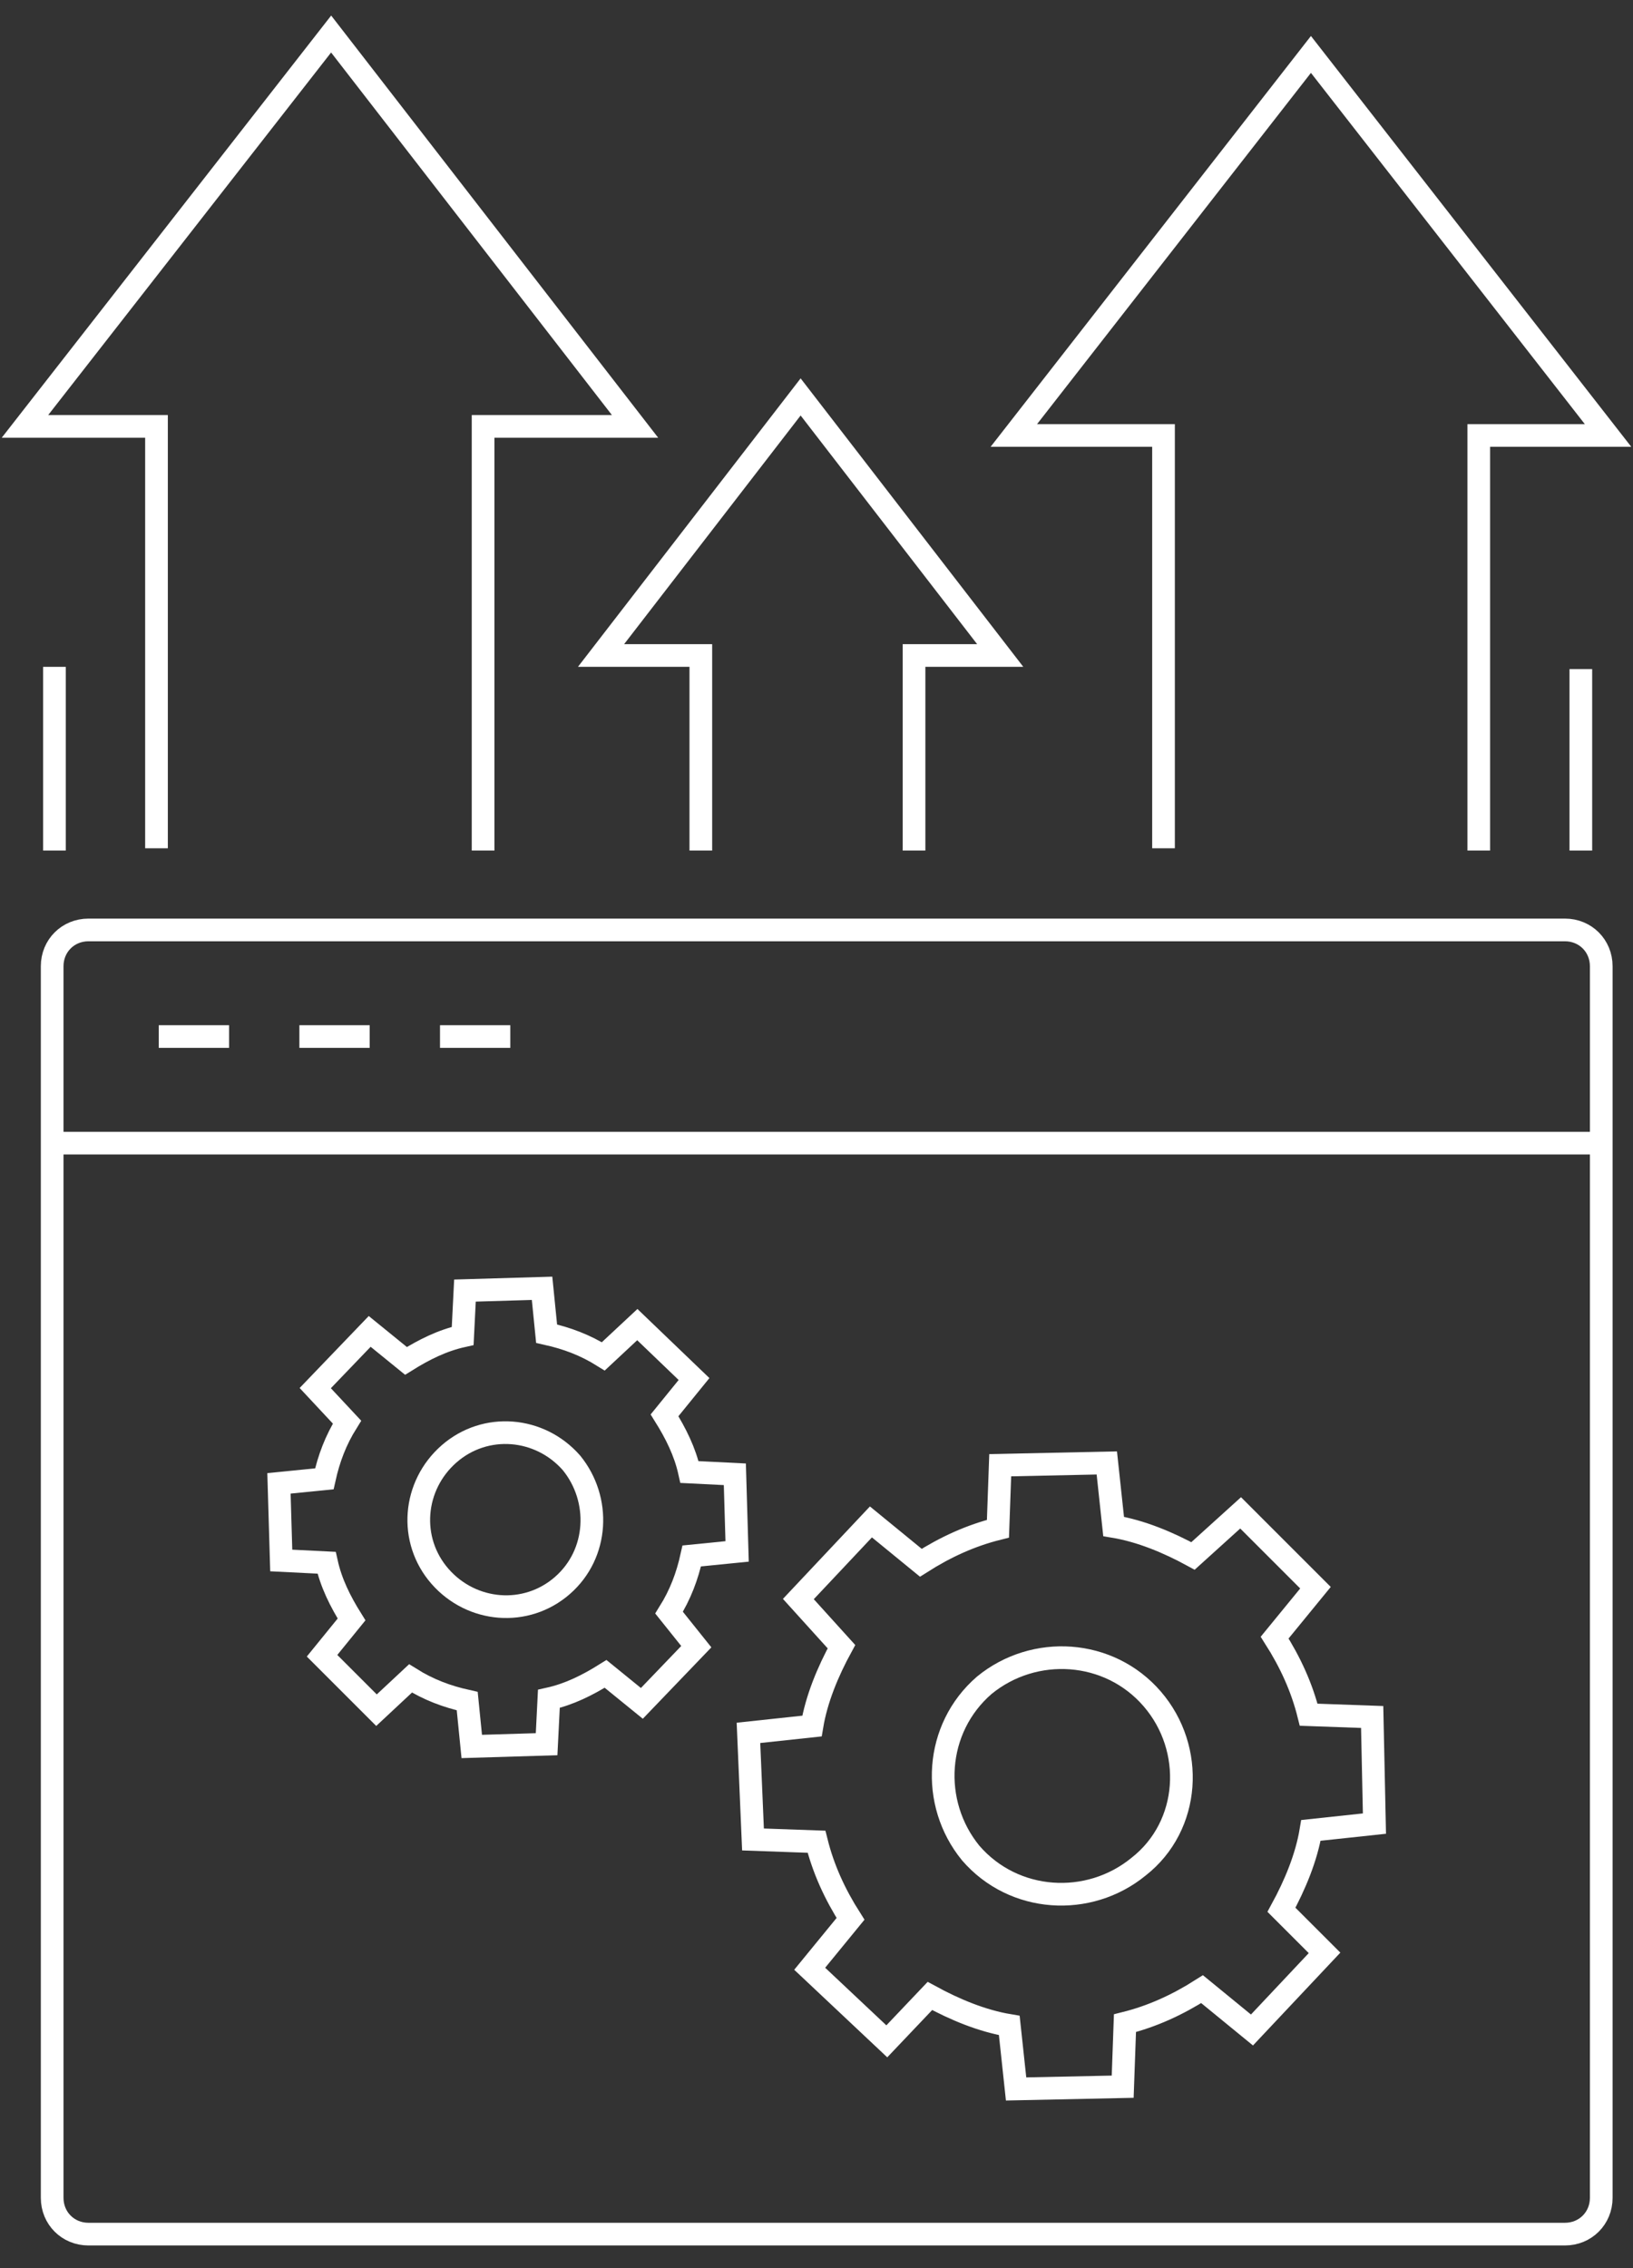 <?xml version="1.0" encoding="utf-8"?>
<!-- Generator: Adobe Illustrator 27.2.0, SVG Export Plug-In . SVG Version: 6.00 Build 0)  -->
<svg version="1.1" id="Layer_1" xmlns="http://www.w3.org/2000/svg" xmlns:xlink="http://www.w3.org/1999/xlink" x="0px" y="0px"
	 viewBox="0 0 72 100" style="enable-background:new 0 0 72 100;" xml:space="preserve">
<rect x="0" y="0" width="72" height="100" fill="#333333" stroke="none"/>
<style type="text/css">
	.st0{fill:none;stroke:#FFFFFF;stroke-miterlimit:10;}
	.st1{fill:none;stroke:#FFFFFF;stroke-width:0.75;stroke-miterlimit:10;}
	.st2{fill:#FFFFFF;}
</style>
<g>
	<g>
		<g>
			<g>
				<path class="st0" d="M40.3,37.5v-8.6h3.8l-8.8-11.4l-8.8,11.4h4.4v8.6"/>
			</g>
		</g>
		<g>
			<g>
				<line class="st0" x1="69.7" y1="29.5" x2="69.7" y2="37.5"/>
				<path class="st0" d="M65.2,37.5V19.2h5.7L57.8,2.4L44.7,19.2h6.6v18.2"/>
			</g>
		</g>
		<g>
			<g>
				<line class="st0" x1="2.4" y1="29.4" x2="2.4" y2="37.5"/>
				<path class="st0" d="M21.3,37.5V18.8H28L14.6,1.5L1.1,18.8h5.8v18.6"/>
			</g>
		</g>
	</g>
	<g>
		<g>
			<path class="st0" d="M2.3,96.9V42.6c0-0.9,0.7-1.6,1.6-1.6H69c0.9,0,1.6,0.7,1.6,1.6v54.3c0,0.9-0.7,1.6-1.6,1.6H3.9
				C3,98.5,2.3,97.8,2.3,96.9L2.3,96.9z M2.3,50.4h68.3 M7,45.7h3.1 M13.2,45.7h3.1 M19.4,45.7h3.1"/>
		</g>
		<g>
			<g>
				<path class="st0" d="M58.4,86.1l-3.2,3.4l-2.2-1.8c-1.1,0.7-2.2,1.2-3.4,1.5l-0.1,2.8l-4.7,0.1l-0.3-2.8
					c-1.2-0.2-2.4-0.7-3.5-1.3L39.1,90l-3.4-3.2l1.8-2.2c-0.7-1.1-1.2-2.2-1.5-3.4l-2.8-0.1L33,76.4l2.8-0.3
					c0.2-1.2,0.7-2.4,1.3-3.5l-1.9-2.1l3.2-3.4l2.2,1.8c1.1-0.7,2.2-1.2,3.4-1.5l0.1-2.8l4.7-0.1l0.3,2.8c1.2,0.2,2.4,0.7,3.5,1.3
					l2.1-1.9L58,70l-1.8,2.2c0.7,1.1,1.2,2.2,1.5,3.4l2.8,0.1l0.1,4.7l-2.8,0.3c-0.2,1.2-0.7,2.4-1.3,3.5L58.4,86.1z"/>
				<path class="st0" d="M50.8,74.9c-1.9-2.2-5.2-2.4-7.4-0.6c-2.2,1.9-2.4,5.2-0.6,7.4c1.9,2.2,5.2,2.4,7.4,0.6
					C52.5,80.5,52.7,77.1,50.8,74.9z"/>
			</g>
			<g>
				<path class="st0" d="M30.7,72.6l-2.4,2.5l-1.6-1.3c-0.8,0.5-1.6,0.9-2.5,1.1l-0.1,2L20.8,77l-0.2-2c-0.9-0.2-1.7-0.5-2.5-1
					l-1.5,1.4L14.2,73l1.3-1.6c-0.5-0.8-0.9-1.6-1.1-2.5l-2-0.1l-0.1-3.4l2-0.2c0.2-0.9,0.5-1.7,1-2.5l-1.4-1.5l2.4-2.5l1.6,1.3
					c0.8-0.5,1.6-0.9,2.5-1.1l0.1-2l3.4-0.1l0.2,2c0.9,0.2,1.7,0.5,2.5,1l1.5-1.4l2.5,2.4l-1.3,1.6c0.5,0.8,0.9,1.6,1.1,2.5l2,0.1
					l0.1,3.4l-2,0.2c-0.2,0.9-0.5,1.7-1,2.5L30.7,72.6z"/>
				<path class="st0" d="M25.2,64.5c-1.4-1.6-3.8-1.8-5.4-0.4c-1.6,1.4-1.8,3.8-0.4,5.4c1.4,1.6,3.8,1.8,5.4,0.4
					C26.4,68.5,26.5,66.1,25.2,64.5z"/>
			</g>
		</g>
	</g>
</g>
</svg>
